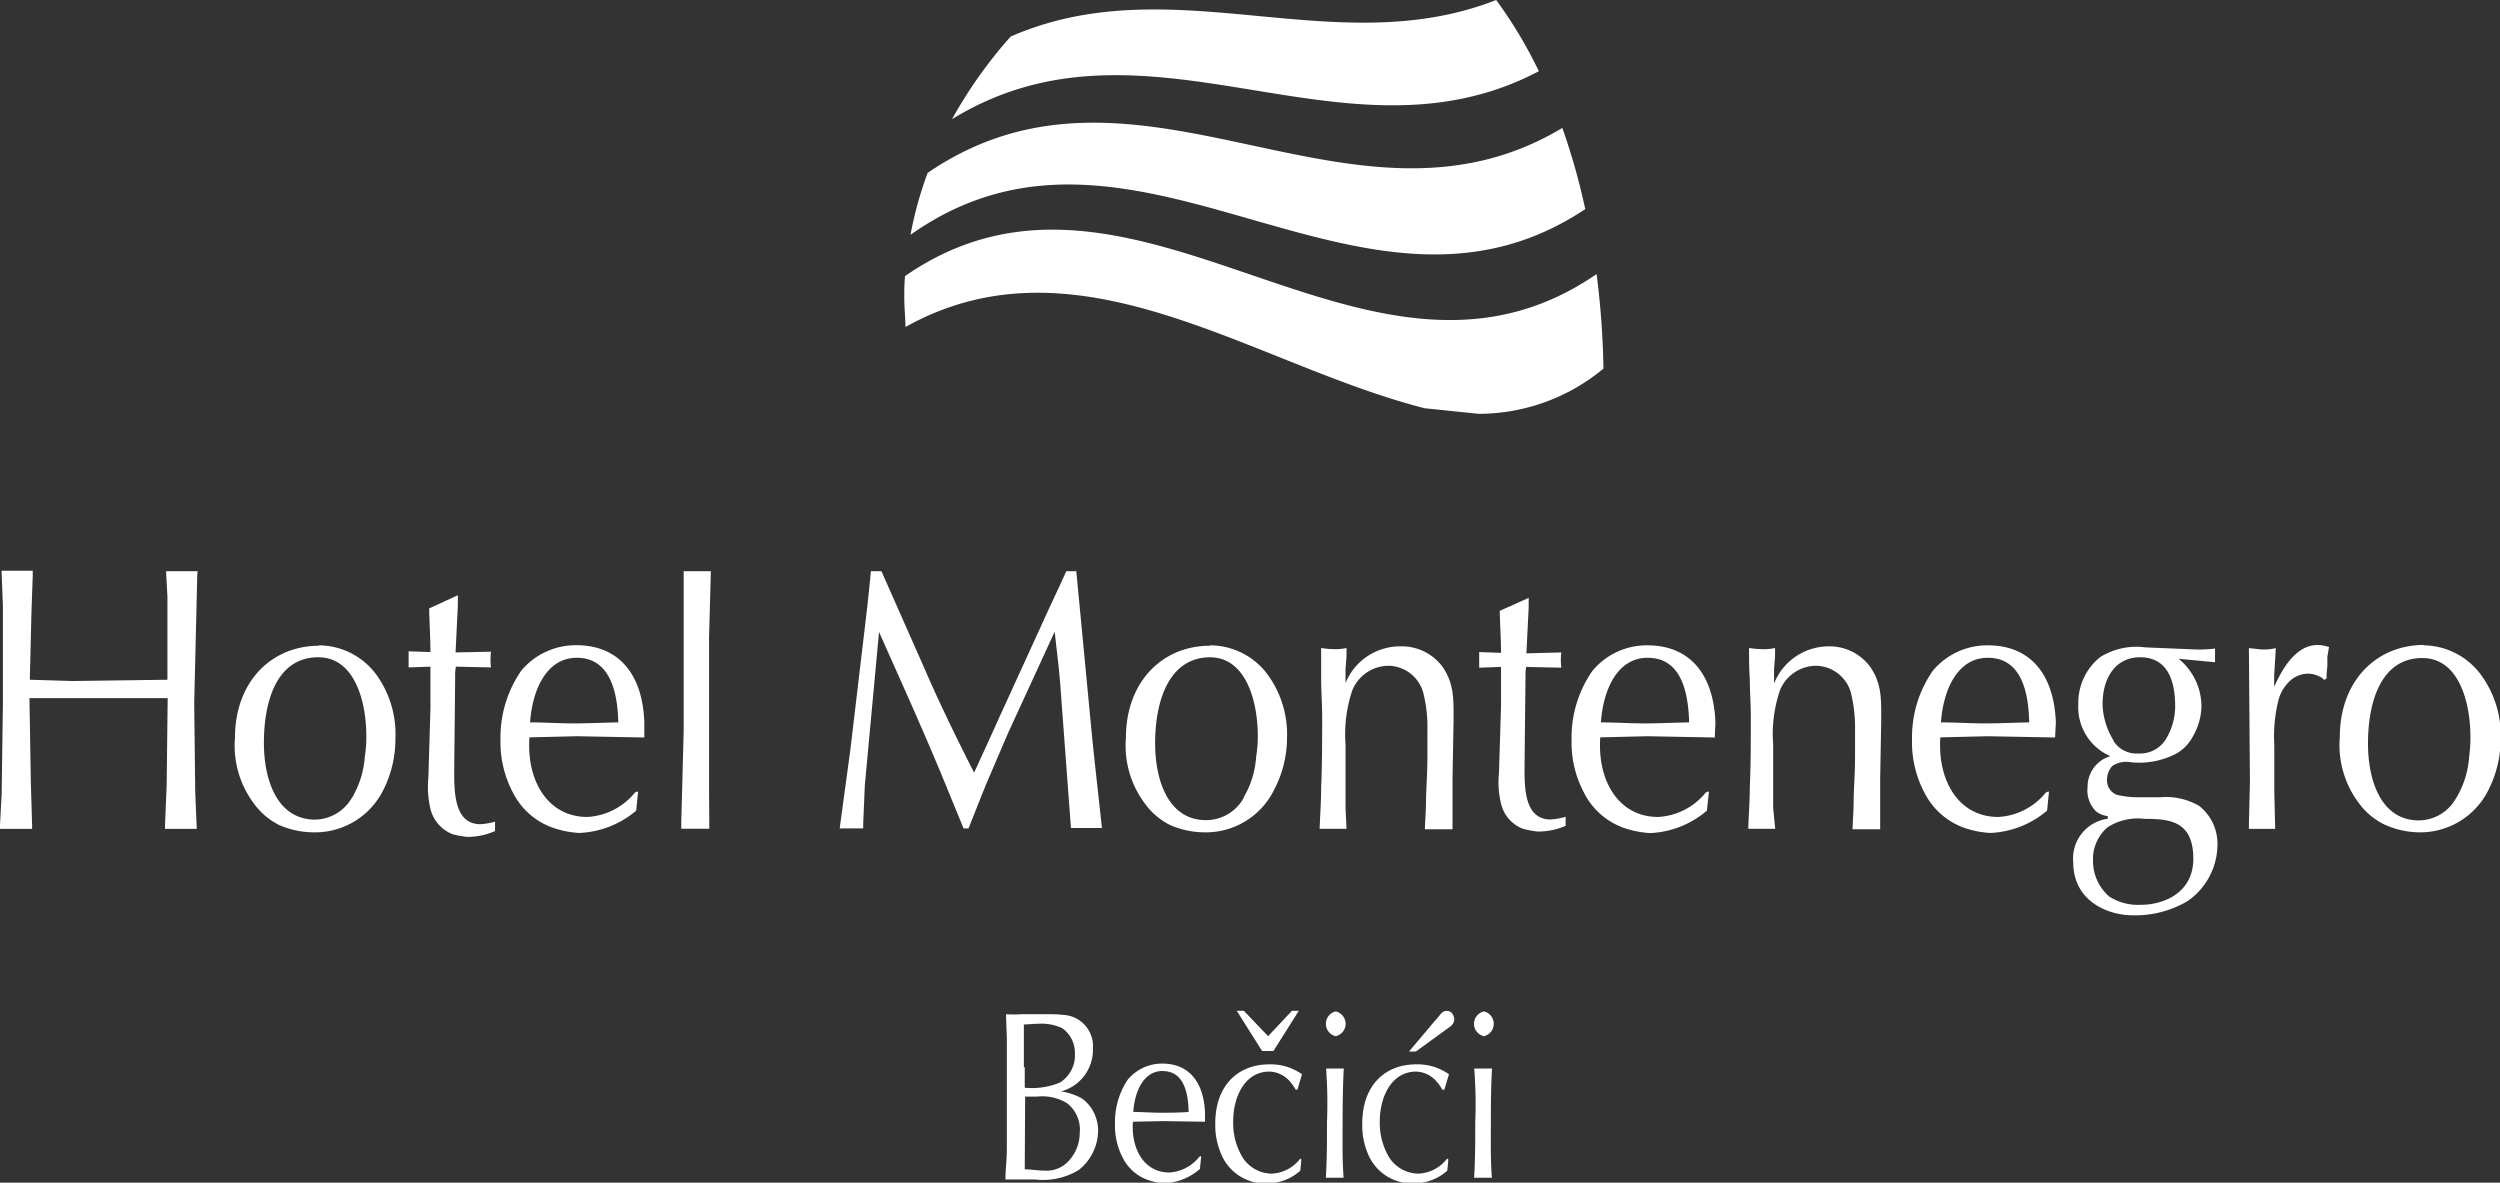 <svg xmlns="http://www.w3.org/2000/svg" width="196.95" height="93.17" viewBox="0 0 196.95 93.17">

      <rect x="0" y="0" width="196.95" height="93.17" fill="#333333" stroke="none"/>

      <path d="M71.33,25.76c0-.74-.09-1.5-.09-2.24s0-1.19.06-1.77c18.16-12.58,36.32,12.35,54.48-.16a67,67,0,0,1,.54,7.45,15.4,15.4,0,0,1-9.83,3.56l-4.26-.44c-13.63-3.48-27.27-14-40.9-6.4Zm53.55-9.31a51.49,51.49,0,0,0-1.8-6.37c-16.68,10-33.35-7.84-50,3.54a29.14,29.14,0,0,0-1.35,4.88c17.73-12.56,35.47,9.81,53.19-2.05ZM121.23,5.61A35.44,35.44,0,0,0,117.87,0c-12.76,5-25.5-2.69-38.25,2.88A36.06,36.06,0,0,0,75,9.39C90.41-.07,105.82,13.73,121.23,5.61Z" fill="#fff" fill-rule="evenodd"/>
      <g>
        <path d="M25.1,50.84a5.67,5.67,0,0,1,4.52,2.27,8,8,0,0,1,1.53,5.08,8.88,8.88,0,0,1-.93,4,6,6,0,0,1-5.59,3.38A6.87,6.87,0,0,1,22,65a5.53,5.53,0,0,1-2-1.7,7.6,7.6,0,0,1-1.49-5.17c0-4.42,2.87-7.26,6.64-7.26Zm2.64,12a7.42,7.42,0,0,0,1-3.23A9.75,9.75,0,0,0,28.86,58c0-2.69-.89-6.22-3.79-6.22-3.32,0-4.28,3.56-4.28,6.73,0,3,1.07,6.06,4.05,6.06A3.42,3.42,0,0,0,27.74,62.82Z" fill="#fff" fill-rule="evenodd"/>
        <path d="M36.07,46.89c0,.24,0,.52,0,.77l-.18,3.74,2.79-.06a5.14,5.14,0,0,0,0,1.24l-2.76-.06a2.65,2.65,0,0,0-.06.67l-.07,6.74c0,1.89-.24,5,2.06,5A5.36,5.36,0,0,0,39,64.73v.74a5.35,5.35,0,0,1-2.19.46,8,8,0,0,1-1.15-.21,2.87,2.87,0,0,1-1.75-2,7.56,7.56,0,0,1-.16-2.5l.16-5.42V52.52l-1.72.06V51.31l1.72.06c0-1.15-.08-2.29-.1-3.44Z" fill="#fff" fill-rule="evenodd"/>
        <path d="M50.74,58.1,45.44,58l-3.73.09c-.24,3.37,1.41,6.27,4.57,6.27a5.2,5.2,0,0,0,3.63-1.79.43.43,0,0,1,.36-.21l-.15,1.5a7.37,7.37,0,0,1-4.5,1.76,7.57,7.57,0,0,1-1.82-.33,5.61,5.61,0,0,1-3.37-2.81,8.49,8.49,0,0,1-1-4.25,9.22,9.22,0,0,1,1.64-5.4,5.59,5.59,0,0,1,4.34-2c3.37,0,5.23,2.33,5.35,6.09l0,1.17Zm-5.3-6.28c-2.45,0-3.52,2.66-3.68,5.09,1.15,0,2.27.08,3.42.08s2.35-.06,3.53-.08C48.65,54.39,48,51.82,45.44,51.82Z" fill="#fff" fill-rule="evenodd"/>
        <path d="M95.32,50.84a5.65,5.65,0,0,1,4.52,2.27,8,8,0,0,1,1.55,5.08,8.76,8.76,0,0,1-1,4,6,6,0,0,1-5.59,3.38A6.87,6.87,0,0,1,92.19,65a5.45,5.45,0,0,1-2-1.7,7.6,7.6,0,0,1-1.49-5.17c0-4.42,2.87-7.26,6.63-7.26Zm2.64,12a7.18,7.18,0,0,0,1-3.23A9.75,9.75,0,0,0,99.09,58c0-2.69-.89-6.22-3.79-6.22C92,51.82,91,55.38,91,58.55c0,3,1.08,6.06,4,6.06A3.39,3.39,0,0,0,98,62.82Z" fill="#fff" fill-rule="evenodd"/>
        <path d="M120.43,47.1c0,.24,0,.51,0,.75l-.18,3.62L123,51.4a4.83,4.83,0,0,0,0,1.2l-2.76-.06a2.57,2.57,0,0,0-.06.66l-.07,6.51c0,1.82-.24,4.85,2.06,4.85a6,6,0,0,0,1.17-.21v.71a5.5,5.5,0,0,1-2.19.45A8,8,0,0,1,120,65.3a2.8,2.8,0,0,1-1.75-2,7.09,7.09,0,0,1-.16-2.42l.16-5.24V52.54l-1.72.06V51.37l1.72.06c0-1.1-.08-2.2-.1-3.31Z" fill="#fff" fill-rule="evenodd"/>
        <path d="M135.1,58.1,129.8,58l-3.73.09c-.24,3.37,1.41,6.27,4.56,6.27a5.2,5.2,0,0,0,3.64-1.79.43.43,0,0,1,.36-.21l-.16,1.5A7.35,7.35,0,0,1,130,65.63a7.74,7.74,0,0,1-1.83-.33,5.59,5.59,0,0,1-3.36-2.81,8.39,8.39,0,0,1-1-4.25,9.16,9.16,0,0,1,1.65-5.4,5.55,5.55,0,0,1,4.33-2c3.37,0,5.22,2.33,5.35,6.09l-.05,1.17Zm-5.3-6.28c-2.46,0-3.52,2.66-3.68,5.09,1.15,0,2.27.08,3.42.08s2.35-.06,3.53-.08C133,54.39,132.39,51.82,129.8,51.82Z" fill="#fff" fill-rule="evenodd"/>
        <path d="M161.89,58.1,156.6,58l-3.74.09c-.23,3.37,1.41,6.27,4.57,6.27a5.18,5.18,0,0,0,3.63-1.79.44.44,0,0,1,.36-.21l-.15,1.5a7.37,7.37,0,0,1-4.49,1.76A7.65,7.65,0,0,1,155,65.3a5.63,5.63,0,0,1-3.37-2.81,8.49,8.49,0,0,1-1-4.25,9.15,9.15,0,0,1,1.64-5.4,5.57,5.57,0,0,1,4.34-2c3.37,0,5.22,2.33,5.35,6.09l-.06,1.17Zm-5.29-6.28c-2.46,0-3.53,2.66-3.69,5.09,1.15,0,2.27.08,3.43.08s2.34-.06,3.52-.08C159.81,54.39,159.18,51.82,156.6,51.82Z" fill="#fff" fill-rule="evenodd"/>
        <path d="M166.05,64.29a1.75,1.75,0,0,1-.91-.36,2.31,2.31,0,0,1-.68-1.93,2.5,2.5,0,0,1,1.8-2.43,4.19,4.19,0,0,1-2.53-4.09,4.6,4.6,0,0,1,1.72-3.71A5.35,5.35,0,0,1,169,51l3.62.15a9.83,9.83,0,0,0,1.88-.06v1.08l-2.87-.27a4.84,4.84,0,0,1,1.8,3.77,4.94,4.94,0,0,1-.73,2.44,3.25,3.25,0,0,1-1.33,1.3,6.32,6.32,0,0,1-3.5.64,2,2,0,0,0-1.46.29,1.64,1.64,0,0,0-.42,1.08,1.22,1.22,0,0,0,.78,1.2,7.64,7.64,0,0,0,1.73.19h1.66a5.19,5.19,0,0,1,3.09.68,3.78,3.78,0,0,1,1.44,3.09A5.43,5.43,0,0,1,172.32,71a8.13,8.13,0,0,1-4.26,1.11c-2.14,0-4.73-1.21-4.73-4.17a3.16,3.16,0,0,1,2.72-3.44v-.25Zm0,.87a3.29,3.29,0,0,0-1.16,2.7,3.68,3.68,0,0,0,1.29,2.78,4.22,4.22,0,0,0,2.48.64c1.88,0,4.13-1,4.13-3.62,0-3-1.89-3.15-3.84-3.15a4.41,4.41,0,0,0-2.9.65Zm.44-6.8a2.17,2.17,0,0,0,2,1,2.38,2.38,0,0,0,2.17-1.18,5,5,0,0,0,.7-2.53c0-2.2-.7-3.87-2.77-3.87-1.88,0-2.95,1.55-2.95,3.71A5.72,5.72,0,0,0,166.52,58.36Z" fill="#fff" fill-rule="evenodd"/>
        <path d="M190.89,50.84a5.67,5.67,0,0,1,4.52,2.27A8,8,0,0,1,197,58.19a8.88,8.88,0,0,1-.94,4,6,6,0,0,1-5.59,3.38,6.78,6.78,0,0,1-2.66-.63,5.48,5.48,0,0,1-2-1.7,7.59,7.59,0,0,1-1.48-5.17c0-4.42,2.87-7.26,6.63-7.26Zm2.63,12a7.31,7.31,0,0,0,1-3.23,11.11,11.11,0,0,0,.1-1.55c0-2.69-.89-6.22-3.79-6.22-3.31,0-4.28,3.56-4.28,6.73,0,3,1.07,6.06,4,6.06A3.38,3.38,0,0,0,193.52,62.82Z" fill="#fff" fill-rule="evenodd"/>
        <path d="M15.57,45H13.08l.11,2v6.55l-7.48.1-3.36-.1.13-5.37.1-2.82c0-.13,0-.27,0-.4H.12l.11,2.81v7.55l-.1,7.23L0,65c0,.1,0,.2,0,.3H2.53l0-.3-.1-3.33L2.32,55H13.21l-.08,6.86L13,65c0,.1,0,.2,0,.3H15.5l-.12-2.89-.08-7,.24-10.08C15.54,45.24,15.56,45.1,15.57,45Z" fill="#fff" fill-rule="evenodd"/>
        <g>
          <path d="M55.86,62.16V50.22L56,45H53.86l0,.61v12l-.19,7.14c0,.18,0,.36,0,.54h2.21Z" fill="#fff" fill-rule="evenodd"/>
          <path d="M82.16,49l-3.42,7.48q-1,2.22-2,4.39c-1.43-2.81-2.77-5.56-4-8.41L69.44,45h-.83c-.09,1-.19,1.9-.29,2.84L67,59l-.85,6.26H68a2.66,2.66,0,0,0,0-.3l.13-3.09,1.12-12.08c1.78,4,3.6,8,5.28,12.11l1.38,3.36h.39c.58-1.44,1.12-2.87,1.73-4.28l1.38-3.22,3.68-8c.16,1.54.37,3.05.47,4.6l.81,10.87h2.44c-.27-2.56-.57-5.09-.82-7.65L84.79,45H84C83.42,46.31,82.78,47.62,82.16,49Z" fill="#fff" fill-rule="evenodd"/>
        </g>
        <path d="M106,63.64v-5a10.87,10.87,0,0,1,.55-4.3,3.11,3.11,0,0,1,2.9-1.89,2.89,2.89,0,0,1,2.66,2.07,11.13,11.13,0,0,1,.34,3.06c0,.68,0,1.39,0,2.08,0,1.14-.08,2.25-.11,3.4,0,.76-.06,1.51-.09,2.27h2.18v-1l0-3,.08-4.48c0-1.7.08-3-.92-4.39a4,4,0,0,0-3.29-1.54A4.64,4.64,0,0,0,106,53.81V52.7l.08-1v-.65a4.07,4.07,0,0,1-1,.09,7.42,7.42,0,0,1-1-.09c0,.81,0,1.64,0,2.44,0,1,.08,2,.08,3,0,1.86,0,3.68-.08,5.54,0,1.08-.08,2.18-.12,3.26h2.12Z" fill="#fff" fill-rule="evenodd"/>
        <path d="M139.69,63.64v-5a10.69,10.69,0,0,1,.55-4.3,3.1,3.1,0,0,1,2.9-1.89,2.91,2.91,0,0,1,2.66,2.07,11.53,11.53,0,0,1,.34,3.06c0,.68,0,1.39,0,2.08,0,1.14-.09,2.25-.11,3.4,0,.76-.06,1.51-.09,2.27h2.18v-1l0-3,.08-4.48c0-1.7.08-3-.92-4.39a4,4,0,0,0-3.29-1.54,4.64,4.64,0,0,0-4.23,2.93V52.7l.08-1v-.65a4.15,4.15,0,0,1-1.05.09,7.68,7.68,0,0,1-1-.09c0,.81,0,1.64.06,2.44,0,1,.08,2,.08,3,0,1.86,0,3.68-.08,5.54,0,1.08-.09,2.18-.12,3.26h2.12Z" fill="#fff" fill-rule="evenodd"/>
        <path d="M183.13,50.88c-1.8-.41-3,1.2-3.79,2.84l-.18.37,0-.19v-.71l.13-2.13a4,4,0,0,1-1.54.06l-.58-.06,0,.22.08,10.32-.08,3.25c0,.15,0,.3,0,.45h2.07l-.07-2.83V58.7a11.66,11.66,0,0,1,.34-3.59,3.09,3.09,0,0,1,.7-1.27,2.16,2.16,0,0,1,1.67-.77,2,2,0,0,1,.94.28c.1,0,.18.15.29.21l.18-.12v-.37l.06-.62v-.71l.13-.77C183.34,50.94,183.24,50.9,183.13,50.88Z" fill="#fff" fill-rule="evenodd"/>
      </g>
      <g>
        <path d="M81.73,79.9h.72a10.62,10.62,0,0,1,1.38.06,2.46,2.46,0,0,1,2.27,2.63A3.39,3.39,0,0,1,83.52,86a.42.42,0,0,1,.19,0,5,5,0,0,1,1.48.51,2.86,2.86,0,0,1,.91,1,3.21,3.21,0,0,1,.41,1.5A4,4,0,0,1,85,92.16a5.39,5.39,0,0,1-3.46.76H79.21c0-.8.11-1.6.11-2.41l0-6.48,0-2.28-.07-1.85a8.34,8.34,0,0,0,1.22,0l1.26,0Zm-1,4.15,0,1.64a5.78,5.78,0,0,0,2.76-.4A2.52,2.52,0,0,0,84.68,83a2.37,2.37,0,0,0-1-2,3.83,3.83,0,0,0-1.84-.35c-.39,0-.78.05-1.18.06,0,.5,0,1,0,1.49v1.9Zm0,8.07c.51,0,1,.1,1.54.1a2.35,2.35,0,0,0,2-.85,3.24,3.24,0,0,0,.79-2.1,2.63,2.63,0,0,0-1-2.36,3.76,3.76,0,0,0-2.36-.52h-.94Z" fill="#fff" fill-rule="evenodd"/>
        <path d="M94.92,88.37l-3.32-.05-2.35.05c-.15,2.15.89,4,2.87,4a3.25,3.25,0,0,0,2.28-1.14.28.28,0,0,1,.23-.14l-.1,1a4.57,4.57,0,0,1-2.82,1.13A5.06,5.06,0,0,1,90.56,93a3.54,3.54,0,0,1-2.11-1.79,5.46,5.46,0,0,1-.61-2.7,6,6,0,0,1,1-3.45,3.51,3.51,0,0,1,2.73-1.27c2.11,0,3.27,1.48,3.36,3.88l0,.74Zm-3.32-4c-1.55,0-2.22,1.69-2.32,3.23.73,0,1.43.06,2.15.06s1.48,0,2.21-.06C93.61,86,93.22,84.38,91.6,84.38Z" fill="#fff" fill-rule="evenodd"/>
        <path d="M102.2,85.84h-.13a4.15,4.15,0,0,0-.44-.63,2.2,2.2,0,0,0-1.63-.79c-1.9,0-2.85,1.93-2.85,3.93a5.25,5.25,0,0,0,.77,2.88,2.78,2.78,0,0,0,2.25,1.23,3,3,0,0,0,2.26-1.18l.09.06-.08.88a3.84,3.84,0,0,1-2.5,1,3.74,3.74,0,0,1-3.79-2.44,5.66,5.66,0,0,1-.41-2.28c0-3,1.8-4.65,4.25-4.65a4.26,4.26,0,0,1,2.58.78l-.37,1.26Zm-2.3-4.21-1.91-2h-.56l2,3.17h.89l2-3.17h-.54Z" fill="#fff" fill-rule="evenodd"/>
        <path d="M113.75,85.84h-.13a3.09,3.09,0,0,0-.44-.63,2.2,2.2,0,0,0-1.62-.79c-1.9,0-2.86,1.93-2.86,3.93a5.25,5.25,0,0,0,.77,2.88,2.8,2.8,0,0,0,2.25,1.23A3,3,0,0,0,114,91.28l.1.06-.08.88a3.89,3.89,0,0,1-2.51,1,3.75,3.75,0,0,1-3.79-2.44,5.66,5.66,0,0,1-.4-2.28c0-3,1.8-4.65,4.24-4.65a4.29,4.29,0,0,1,2.59.78l-.38,1.26Zm-2.21-3H111l2-2.37c.15-.17.28-.31.41-.48s.26-.3.44-.34a.55.55,0,0,1,.66.4.6.6,0,0,1,0,.51,1,1,0,0,1-.41.42Z" fill="#fff" fill-rule="evenodd"/>
        <g>
          <path d="M105.23,81.63a1,1,0,0,0,0-1.95,1,1,0,0,0,0,1.95Z" fill="#fff" fill-rule="evenodd"/>
          <path d="M105.86,84.18h-1.39a37.77,37.77,0,0,1,.07,4.26c0,1.44,0,2.9-.09,4.34h1.4c-.11-1.43-.08-2.88-.08-4.32S105.79,85.61,105.86,84.18Z" fill="#fff" fill-rule="evenodd"/>
        </g>
        <g>
          <path d="M116.9,81.63a1,1,0,0,0,0-1.95,1,1,0,0,0,0,1.95Z" fill="#fff" fill-rule="evenodd"/>
          <path d="M117.54,84.18h-1.4a35.56,35.56,0,0,1,.08,4.26c0,1.44,0,2.9-.09,4.34h1.4c-.11-1.43-.08-2.88-.08-4.32S117.46,85.61,117.54,84.18Z" fill="#fff" fill-rule="evenodd"/>
        </g>
      </g>

</svg>
